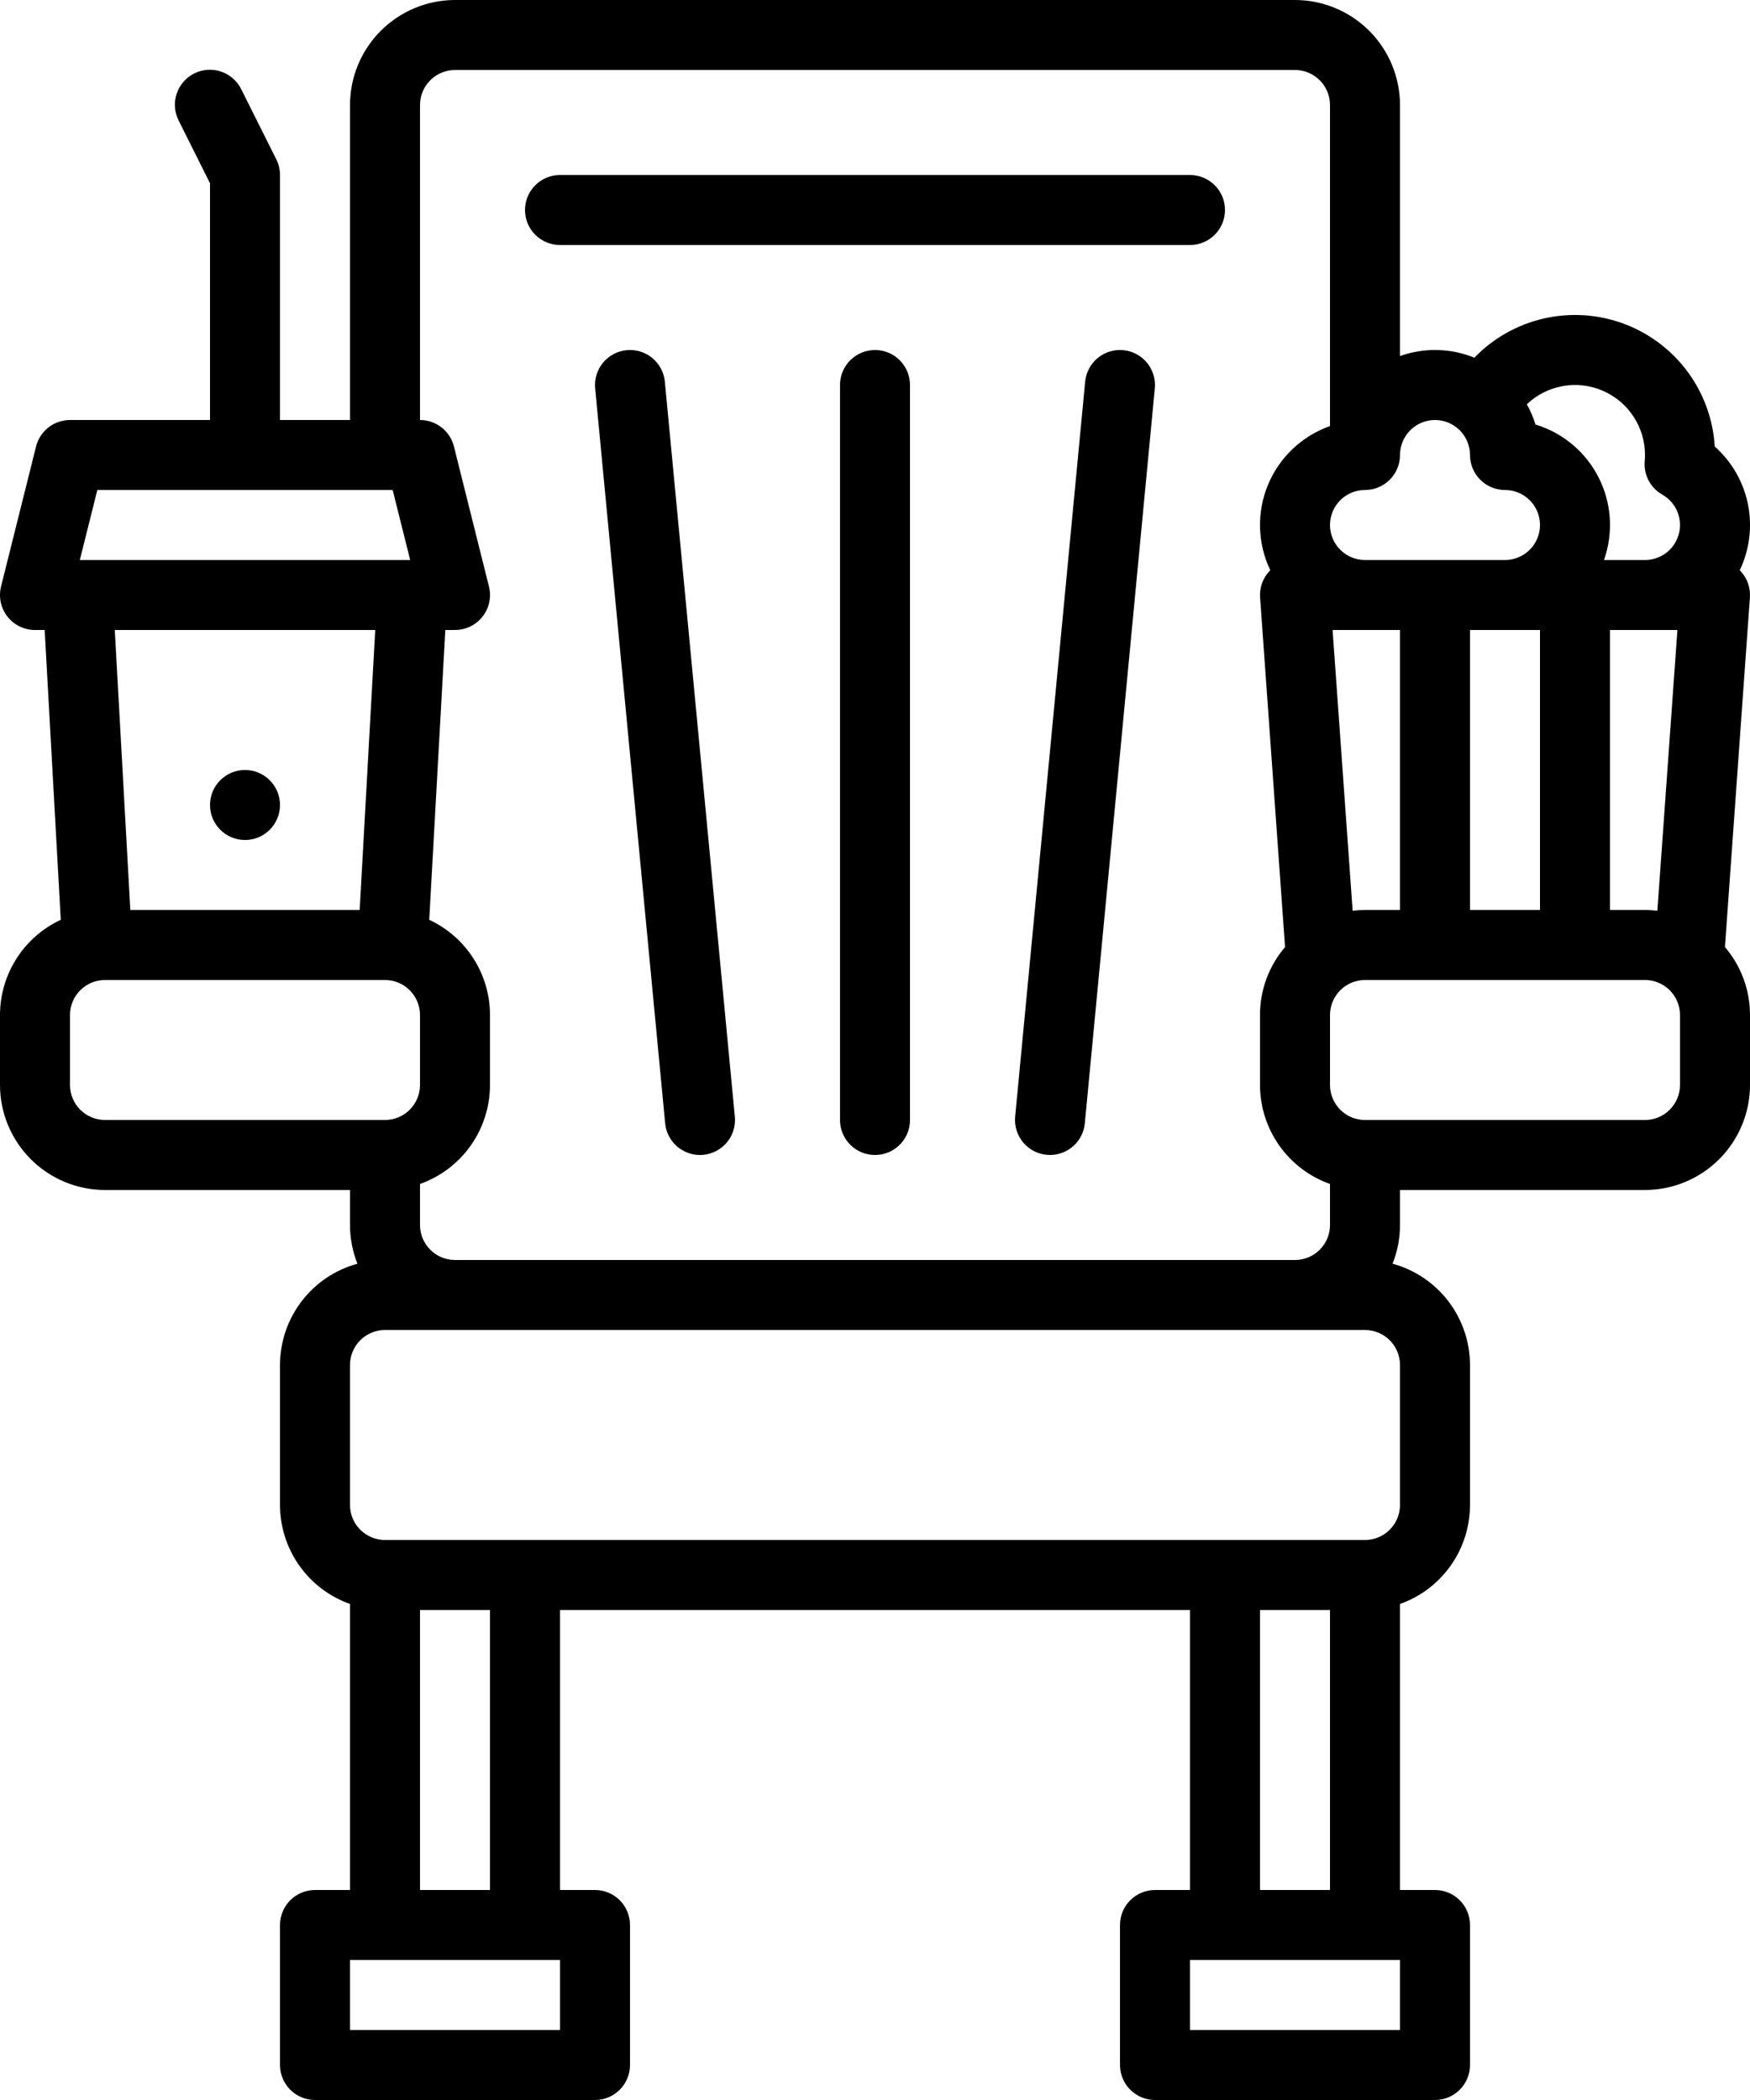 <?xml version="1.0" encoding="UTF-8"?>
<svg xmlns="http://www.w3.org/2000/svg" width="400" height="480" viewBox="0 0 400 480" fill="none">
  <path d="M128 56H272C274.122 56 276.157 55.157 277.657 53.657C279.157 52.157 280 50.122 280 48C280 45.878 279.157 43.843 277.657 42.343C276.157 40.843 274.122 40 272 40H128C125.878 40 123.843 40.843 122.343 42.343C120.843 43.843 120 45.878 120 48C120 50.122 120.843 52.157 122.343 53.657C123.843 55.157 125.878 56 128 56Z" fill="black"></path>
  <path d="M151.964 87.241C151.763 85.129 150.731 83.183 149.095 81.832C147.459 80.481 145.353 79.835 143.241 80.036C141.129 80.237 139.183 81.269 137.832 82.905C136.481 84.541 135.835 86.647 136.036 88.759L152.036 256.759C152.225 258.739 153.144 260.577 154.614 261.916C156.085 263.255 158.001 263.998 159.99 264C160.244 264 160.501 263.987 160.759 263.963C161.805 263.863 162.821 263.559 163.749 263.066C164.677 262.574 165.499 261.904 166.168 261.094C166.837 260.284 167.34 259.35 167.648 258.345C167.956 257.341 168.064 256.286 167.964 255.24L151.964 87.241Z" fill="black"></path>
  <path d="M256.759 80.036C255.713 79.935 254.658 80.041 253.653 80.349C252.649 80.656 251.715 81.159 250.905 81.827C250.094 82.496 249.424 83.318 248.932 84.246C248.44 85.174 248.135 86.19 248.036 87.236L232.036 255.236C231.835 257.347 232.48 259.452 233.83 261.088C235.18 262.724 237.125 263.757 239.236 263.959C239.495 263.983 239.751 263.996 240.005 263.996C241.994 263.994 243.91 263.25 245.381 261.911C246.851 260.572 247.771 258.734 247.959 256.754L263.959 88.754C264.159 86.643 263.513 84.54 262.163 82.905C260.813 81.27 258.869 80.239 256.759 80.036Z" fill="black"></path>
  <path d="M200 80C197.878 80 195.843 80.843 194.343 82.343C192.843 83.843 192 85.878 192 88V256C192 258.122 192.843 260.157 194.343 261.657C195.843 263.157 197.878 264 200 264C202.122 264 204.157 263.157 205.657 261.657C207.157 260.157 208 258.122 208 256V88C208 85.878 207.157 83.843 205.657 82.343C204.157 80.843 202.122 80 200 80Z" fill="black"></path>
  <path d="M56 192C60.418 192 64 188.418 64 184C64 179.582 60.418 176 56 176C51.582 176 48 179.582 48 184C48 188.418 51.582 192 56 192Z" fill="black"></path>
  <path d="M0 232V248C0.007 254.363 2.538 260.463 7.038 264.962C11.537 269.462 17.637 271.993 24 272H80V280C80 283.03 80.577 286.032 81.7 288.846C76.621 290.234 72.139 293.252 68.941 297.435C65.743 301.618 64.007 306.735 64 312V344C64.006 348.961 65.548 353.799 68.412 357.849C71.277 361.9 75.325 364.965 80 366.624V432H72C69.878 432 67.843 432.843 66.343 434.343C64.843 435.843 64 437.878 64 440V472C64 474.122 64.843 476.157 66.343 477.657C67.843 479.157 69.878 480 72 480H136C138.122 480 140.157 479.157 141.657 477.657C143.157 476.157 144 474.122 144 472V440C144 437.878 143.157 435.843 141.657 434.343C140.157 432.843 138.122 432 136 432H128V368H272V432H264C261.878 432 259.843 432.843 258.343 434.343C256.843 435.843 256 437.878 256 440V472C256 474.122 256.843 476.157 258.343 477.657C259.843 479.157 261.878 480 264 480H328C330.122 480 332.157 479.157 333.657 477.657C335.157 476.157 336 474.122 336 472V440C336 437.878 335.157 435.843 333.657 434.343C332.157 432.843 330.122 432 328 432H320V366.624C324.676 364.965 328.723 361.9 331.588 357.849C334.452 353.799 335.994 348.961 336 344V312C335.993 306.735 334.257 301.618 331.059 297.435C327.861 293.252 323.379 290.234 318.3 288.846C319.423 286.032 320 283.03 320 280V272H376C382.363 271.993 388.463 269.462 392.962 264.962C397.462 260.463 399.993 254.363 400 248V232C400.004 226.305 397.973 220.796 394.273 216.466L399.979 136.566C400.058 135.47 399.91 134.37 399.544 133.334C399.178 132.298 398.603 131.349 397.854 130.545C397.79 130.475 397.717 130.414 397.654 130.345C399.901 125.652 400.56 120.354 399.53 115.254C398.501 110.153 395.839 105.526 391.947 102.072C391.575 95.871 389.406 89.913 385.704 84.925C382.003 79.936 376.929 76.133 371.103 73.979C365.276 71.826 358.949 71.414 352.893 72.796C346.837 74.178 341.314 77.292 336.998 81.76C331.572 79.547 325.52 79.412 320 81.381V24C319.993 17.637 317.462 11.537 312.962 7.038C308.463 2.538 302.363 0.007 296 0H104C97.637 0.007 91.537 2.538 87.038 7.038C82.538 11.537 80.007 17.637 80 24V96H64V40C64 38.758 63.711 37.533 63.155 36.422L55.155 20.422C54.69 19.474 54.042 18.627 53.249 17.931C52.455 17.235 51.531 16.702 50.531 16.364C49.531 16.027 48.473 15.89 47.42 15.963C46.367 16.036 45.338 16.317 44.394 16.789C43.45 17.261 42.608 17.916 41.918 18.715C41.228 19.514 40.703 20.442 40.373 21.444C40.043 22.447 39.915 23.506 39.996 24.558C40.077 25.611 40.365 26.637 40.845 27.578L48 41.889V96H16C14.216 96 12.483 96.597 11.077 97.695C9.67 98.793 8.672 100.329 8.239 102.06L0.239 134.06C-0.056 135.239 -0.078 136.47 0.174 137.66C0.426 138.849 0.946 139.965 1.695 140.923C2.443 141.882 3.399 142.657 4.492 143.19C5.585 143.723 6.784 144 8 144H10.21L13.89 210.241C9.744 212.17 6.235 215.242 3.775 219.097C1.314 222.951 0.005 227.427 0 232ZM16 248V232C16.002 229.879 16.846 227.846 18.346 226.346C19.846 224.846 21.879 224.002 24 224H88C90.121 224.002 92.154 224.846 93.654 226.346C95.154 227.846 95.998 229.879 96 232V248C95.998 250.121 95.154 252.154 93.654 253.654C92.154 255.154 90.121 255.998 88 256H24C21.879 255.998 19.846 255.154 18.346 253.654C16.846 252.154 16.002 250.121 16 248ZM128 464H80V448H128V464ZM112 432H96V368H112V432ZM320 464H272V448H320V464ZM288 432V368H304V432H288ZM320 344C319.998 346.121 319.154 348.154 317.654 349.654C316.154 351.154 314.121 351.998 312 352H88C85.879 351.998 83.846 351.154 82.346 349.654C80.846 348.154 80.002 346.121 80 344V312C80.002 309.879 80.846 307.846 82.346 306.346C83.846 304.846 85.879 304.002 88 304H312C314.121 304.002 316.154 304.846 317.654 306.346C319.154 307.846 319.998 309.879 320 312V344ZM383.408 144L378.825 208.172C377.888 208.059 376.944 208.002 376 208H368V144H383.408ZM304.592 144H320V208H312C311.056 208.002 310.112 208.059 309.175 208.172L304.592 144ZM336 144H352V208H336V144ZM384 248C383.998 250.121 383.154 252.154 381.654 253.654C380.154 255.154 378.121 255.998 376 256H312C309.879 255.998 307.846 255.154 306.346 253.654C304.846 252.154 304.002 250.121 304 248V232C304.002 229.879 304.846 227.846 306.346 226.346C307.846 224.846 309.879 224.002 312 224H376C378.121 224.002 380.154 224.846 381.654 226.346C383.154 227.846 383.998 229.879 384 232V248ZM376 104C376 104.425 375.978 104.888 375.933 105.415C375.802 106.938 376.11 108.466 376.821 109.82C377.531 111.173 378.615 112.294 379.943 113.051C381.48 113.921 382.685 115.275 383.371 116.902C384.057 118.53 384.185 120.338 383.734 122.046C383.284 123.753 382.281 125.263 380.882 126.34C379.482 127.418 377.766 128.001 376 128H366.629C367.709 124.942 368.159 121.697 367.951 118.46C367.742 115.224 366.88 112.063 365.417 109.169C363.953 106.275 361.919 103.707 359.435 101.621C356.952 99.535 354.072 97.974 350.969 97.031C350.474 95.423 349.81 93.872 348.989 92.404C351.257 90.248 354.107 88.804 357.187 88.251C360.267 87.699 363.442 88.063 366.317 89.297C369.193 90.532 371.643 92.583 373.364 95.196C375.085 97.81 376.002 100.871 376 104ZM328 96C330.121 96.002 332.154 96.846 333.654 98.346C335.154 99.846 335.998 101.879 336 104C336 106.122 336.843 108.157 338.343 109.657C339.843 111.157 341.878 112 344 112C346.122 112 348.157 112.843 349.657 114.343C351.157 115.843 352 117.878 352 120C352 122.122 351.157 124.157 349.657 125.657C348.157 127.157 346.122 128 344 128H312C309.878 128 307.843 127.157 306.343 125.657C304.843 124.157 304 122.122 304 120C304 117.878 304.843 115.843 306.343 114.343C307.843 112.843 309.878 112 312 112C314.122 112 316.157 111.157 317.657 109.657C319.157 108.157 320 106.122 320 104C320.002 101.879 320.846 99.846 322.346 98.346C323.846 96.846 325.879 96.002 328 96ZM96 24C96.002 21.879 96.846 19.846 98.346 18.346C99.846 16.846 101.879 16.002 104 16H296C298.121 16.002 300.154 16.846 301.654 18.346C303.154 19.846 303.998 21.879 304 24V97.391C300.826 98.509 297.923 100.283 295.481 102.598C293.038 104.912 291.11 107.715 289.823 110.824C288.535 113.934 287.917 117.279 288.009 120.643C288.1 124.007 288.899 127.313 290.353 130.348C290.285 130.416 290.211 130.478 290.146 130.548C289.397 131.352 288.822 132.301 288.456 133.337C288.09 134.373 287.942 135.473 288.021 136.569L293.727 216.469C290.028 220.798 287.997 226.306 288 232V248C288.006 252.961 289.548 257.799 292.412 261.849C295.277 265.9 299.324 268.965 304 270.624V280C303.998 282.121 303.154 284.154 301.654 285.654C300.154 287.154 298.121 287.998 296 288H104C101.879 287.998 99.846 287.154 98.346 285.654C96.846 284.154 96.002 282.121 96 280V270.624C100.676 268.965 104.723 265.9 107.588 261.849C110.452 257.799 111.994 252.961 112 248V232C111.995 227.427 110.686 222.951 108.225 219.097C105.765 215.242 102.256 212.17 98.11 210.241L101.79 144H104C105.216 144 106.415 143.723 107.508 143.19C108.601 142.657 109.557 141.882 110.305 140.923C111.054 139.965 111.574 138.849 111.826 137.66C112.078 136.47 112.056 135.239 111.761 134.06L103.761 102.06C103.328 100.329 102.33 98.793 100.923 97.695C99.517 96.597 97.784 96 96 96V24ZM22.246 112H89.754L93.754 128H18.246L22.246 112ZM85.766 144L82.21 208H29.79L26.234 144H85.766Z" fill="black"></path>
</svg>
